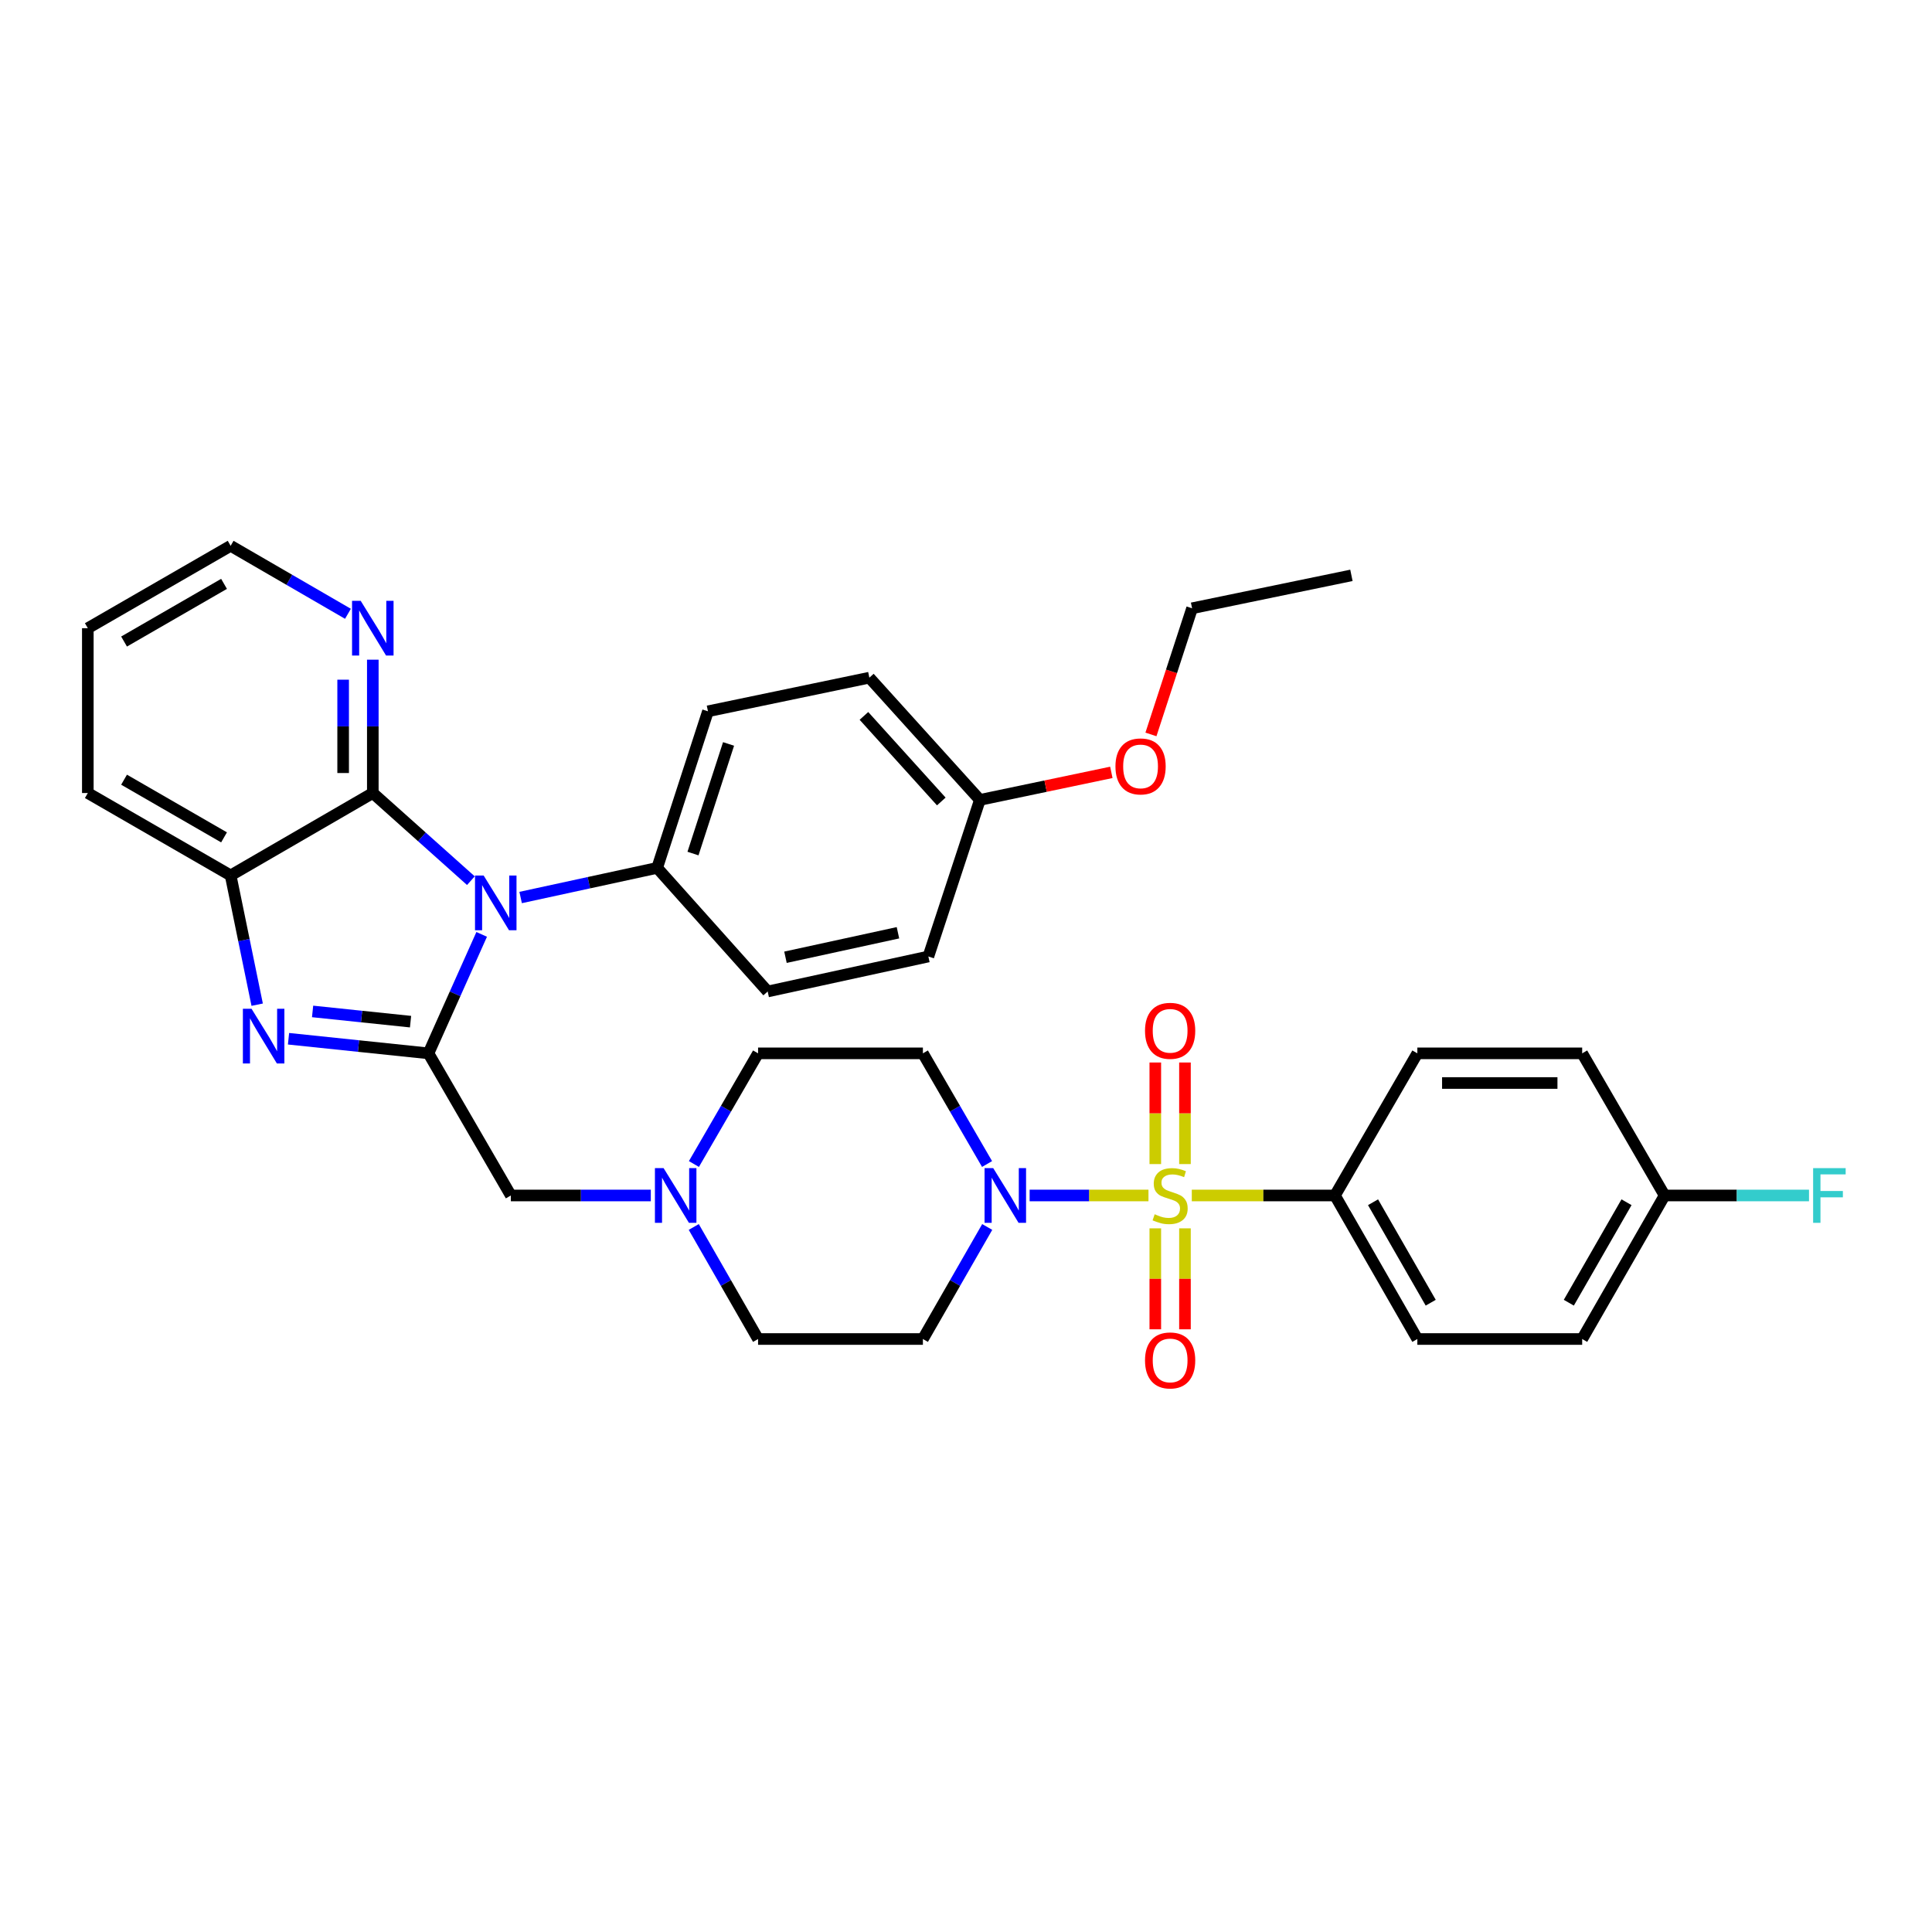 <?xml version='1.0' encoding='iso-8859-1'?>
<svg version='1.1' baseProfile='full'
              xmlns='http://www.w3.org/2000/svg'
                      xmlns:rdkit='http://www.rdkit.org/xml'
                      xmlns:xlink='http://www.w3.org/1999/xlink'
                  xml:space='preserve'
width='1000px' height='1000px' viewBox='0 0 1000 1000'>
<!-- END OF HEADER -->
<rect style='opacity:1.0;fill:#FFFFFF;stroke:none' width='1000' height='1000' x='0' y='0'> </rect>
<path class='bond-4' d='M 594.445,618.778 L 563.692,618.778' style='fill:none;fill-rule:evenodd;stroke:#CCCC00;stroke-width:6px;stroke-linecap:butt;stroke-linejoin:miter;stroke-opacity:1' />
<path class='bond-4' d='M 563.692,618.778 L 532.938,618.778' style='fill:none;fill-rule:evenodd;stroke:#0000FF;stroke-width:6px;stroke-linecap:butt;stroke-linejoin:miter;stroke-opacity:1' />
<path class='bond-6' d='M 616.871,618.778 L 653.921,618.778' style='fill:none;fill-rule:evenodd;stroke:#CCCC00;stroke-width:6px;stroke-linecap:butt;stroke-linejoin:miter;stroke-opacity:1' />
<path class='bond-6' d='M 653.921,618.778 L 690.971,618.778' style='fill:none;fill-rule:evenodd;stroke:#000000;stroke-width:6px;stroke-linecap:butt;stroke-linejoin:miter;stroke-opacity:1' />
<path class='bond-10' d='M 597.982,635.79 L 597.982,661.919' style='fill:none;fill-rule:evenodd;stroke:#CCCC00;stroke-width:6px;stroke-linecap:butt;stroke-linejoin:miter;stroke-opacity:1' />
<path class='bond-10' d='M 597.982,661.919 L 597.982,688.047' style='fill:none;fill-rule:evenodd;stroke:#FF0000;stroke-width:6px;stroke-linecap:butt;stroke-linejoin:miter;stroke-opacity:1' />
<path class='bond-10' d='M 613.335,635.79 L 613.335,661.919' style='fill:none;fill-rule:evenodd;stroke:#CCCC00;stroke-width:6px;stroke-linecap:butt;stroke-linejoin:miter;stroke-opacity:1' />
<path class='bond-10' d='M 613.335,661.919 L 613.335,688.047' style='fill:none;fill-rule:evenodd;stroke:#FF0000;stroke-width:6px;stroke-linecap:butt;stroke-linejoin:miter;stroke-opacity:1' />
<path class='bond-11' d='M 613.335,602.525 L 613.335,576.239' style='fill:none;fill-rule:evenodd;stroke:#CCCC00;stroke-width:6px;stroke-linecap:butt;stroke-linejoin:miter;stroke-opacity:1' />
<path class='bond-11' d='M 613.335,576.239 L 613.335,549.952' style='fill:none;fill-rule:evenodd;stroke:#FF0000;stroke-width:6px;stroke-linecap:butt;stroke-linejoin:miter;stroke-opacity:1' />
<path class='bond-11' d='M 597.982,602.525 L 597.982,576.239' style='fill:none;fill-rule:evenodd;stroke:#CCCC00;stroke-width:6px;stroke-linecap:butt;stroke-linejoin:miter;stroke-opacity:1' />
<path class='bond-11' d='M 597.982,576.239 L 597.982,549.952' style='fill:none;fill-rule:evenodd;stroke:#FF0000;stroke-width:6px;stroke-linecap:butt;stroke-linejoin:miter;stroke-opacity:1' />
<path class='bond-0' d='M 249.315,483.637 L 235.542,514.424' style='fill:none;fill-rule:evenodd;stroke:#0000FF;stroke-width:6px;stroke-linecap:butt;stroke-linejoin:miter;stroke-opacity:1' />
<path class='bond-0' d='M 235.542,514.424 L 221.769,545.211' style='fill:none;fill-rule:evenodd;stroke:#000000;stroke-width:6px;stroke-linecap:butt;stroke-linejoin:miter;stroke-opacity:1' />
<path class='bond-3' d='M 243.73,455.839 L 218.347,433.154' style='fill:none;fill-rule:evenodd;stroke:#0000FF;stroke-width:6px;stroke-linecap:butt;stroke-linejoin:miter;stroke-opacity:1' />
<path class='bond-3' d='M 218.347,433.154 L 192.965,410.469' style='fill:none;fill-rule:evenodd;stroke:#000000;stroke-width:6px;stroke-linecap:butt;stroke-linejoin:miter;stroke-opacity:1' />
<path class='bond-9' d='M 269.481,464.551 L 304.811,456.885' style='fill:none;fill-rule:evenodd;stroke:#0000FF;stroke-width:6px;stroke-linecap:butt;stroke-linejoin:miter;stroke-opacity:1' />
<path class='bond-9' d='M 304.811,456.885 L 340.142,449.219' style='fill:none;fill-rule:evenodd;stroke:#000000;stroke-width:6px;stroke-linecap:butt;stroke-linejoin:miter;stroke-opacity:1' />
<path class='bond-1' d='M 221.769,545.211 L 264.417,618.778' style='fill:none;fill-rule:evenodd;stroke:#000000;stroke-width:6px;stroke-linecap:butt;stroke-linejoin:miter;stroke-opacity:1' />
<path class='bond-2' d='M 221.769,545.211 L 185.555,541.431' style='fill:none;fill-rule:evenodd;stroke:#000000;stroke-width:6px;stroke-linecap:butt;stroke-linejoin:miter;stroke-opacity:1' />
<path class='bond-2' d='M 185.555,541.431 L 149.341,537.651' style='fill:none;fill-rule:evenodd;stroke:#0000FF;stroke-width:6px;stroke-linecap:butt;stroke-linejoin:miter;stroke-opacity:1' />
<path class='bond-2' d='M 212.499,528.807 L 187.149,526.161' style='fill:none;fill-rule:evenodd;stroke:#000000;stroke-width:6px;stroke-linecap:butt;stroke-linejoin:miter;stroke-opacity:1' />
<path class='bond-2' d='M 187.149,526.161 L 161.799,523.515' style='fill:none;fill-rule:evenodd;stroke:#0000FF;stroke-width:6px;stroke-linecap:butt;stroke-linejoin:miter;stroke-opacity:1' />
<path class='bond-5' d='M 133.114,520.023 L 126.247,486.57' style='fill:none;fill-rule:evenodd;stroke:#0000FF;stroke-width:6px;stroke-linecap:butt;stroke-linejoin:miter;stroke-opacity:1' />
<path class='bond-5' d='M 126.247,486.57 L 119.38,453.117' style='fill:none;fill-rule:evenodd;stroke:#000000;stroke-width:6px;stroke-linecap:butt;stroke-linejoin:miter;stroke-opacity:1' />
<path class='bond-12' d='M 192.965,410.469 L 192.965,375.96' style='fill:none;fill-rule:evenodd;stroke:#000000;stroke-width:6px;stroke-linecap:butt;stroke-linejoin:miter;stroke-opacity:1' />
<path class='bond-12' d='M 192.965,375.96 L 192.965,341.45' style='fill:none;fill-rule:evenodd;stroke:#0000FF;stroke-width:6px;stroke-linecap:butt;stroke-linejoin:miter;stroke-opacity:1' />
<path class='bond-12' d='M 177.611,400.116 L 177.611,375.96' style='fill:none;fill-rule:evenodd;stroke:#000000;stroke-width:6px;stroke-linecap:butt;stroke-linejoin:miter;stroke-opacity:1' />
<path class='bond-12' d='M 177.611,375.96 L 177.611,351.803' style='fill:none;fill-rule:evenodd;stroke:#0000FF;stroke-width:6px;stroke-linecap:butt;stroke-linejoin:miter;stroke-opacity:1' />
<path class='bond-36' d='M 192.965,410.469 L 119.38,453.117' style='fill:none;fill-rule:evenodd;stroke:#000000;stroke-width:6px;stroke-linecap:butt;stroke-linejoin:miter;stroke-opacity:1' />
<path class='bond-13' d='M 510.903,602.492 L 494.296,573.851' style='fill:none;fill-rule:evenodd;stroke:#0000FF;stroke-width:6px;stroke-linecap:butt;stroke-linejoin:miter;stroke-opacity:1' />
<path class='bond-13' d='M 494.296,573.851 L 477.689,545.211' style='fill:none;fill-rule:evenodd;stroke:#000000;stroke-width:6px;stroke-linecap:butt;stroke-linejoin:miter;stroke-opacity:1' />
<path class='bond-14' d='M 510.986,635.08 L 494.338,664.075' style='fill:none;fill-rule:evenodd;stroke:#0000FF;stroke-width:6px;stroke-linecap:butt;stroke-linejoin:miter;stroke-opacity:1' />
<path class='bond-14' d='M 494.338,664.075 L 477.689,693.07' style='fill:none;fill-rule:evenodd;stroke:#000000;stroke-width:6px;stroke-linecap:butt;stroke-linejoin:miter;stroke-opacity:1' />
<path class='bond-28' d='M 119.38,453.117 L 45.455,410.469' style='fill:none;fill-rule:evenodd;stroke:#000000;stroke-width:6px;stroke-linecap:butt;stroke-linejoin:miter;stroke-opacity:1' />
<path class='bond-28' d='M 115.963,433.421 L 64.216,403.568' style='fill:none;fill-rule:evenodd;stroke:#000000;stroke-width:6px;stroke-linecap:butt;stroke-linejoin:miter;stroke-opacity:1' />
<path class='bond-17' d='M 690.971,618.778 L 733.619,693.07' style='fill:none;fill-rule:evenodd;stroke:#000000;stroke-width:6px;stroke-linecap:butt;stroke-linejoin:miter;stroke-opacity:1' />
<path class='bond-17' d='M 710.683,622.278 L 740.537,674.283' style='fill:none;fill-rule:evenodd;stroke:#000000;stroke-width:6px;stroke-linecap:butt;stroke-linejoin:miter;stroke-opacity:1' />
<path class='bond-18' d='M 690.971,618.778 L 733.619,545.211' style='fill:none;fill-rule:evenodd;stroke:#000000;stroke-width:6px;stroke-linecap:butt;stroke-linejoin:miter;stroke-opacity:1' />
<path class='bond-7' d='M 359.087,635.08 L 375.732,664.075' style='fill:none;fill-rule:evenodd;stroke:#0000FF;stroke-width:6px;stroke-linecap:butt;stroke-linejoin:miter;stroke-opacity:1' />
<path class='bond-7' d='M 375.732,664.075 L 392.377,693.07' style='fill:none;fill-rule:evenodd;stroke:#000000;stroke-width:6px;stroke-linecap:butt;stroke-linejoin:miter;stroke-opacity:1' />
<path class='bond-8' d='M 336.856,618.778 L 300.636,618.778' style='fill:none;fill-rule:evenodd;stroke:#0000FF;stroke-width:6px;stroke-linecap:butt;stroke-linejoin:miter;stroke-opacity:1' />
<path class='bond-8' d='M 300.636,618.778 L 264.417,618.778' style='fill:none;fill-rule:evenodd;stroke:#000000;stroke-width:6px;stroke-linecap:butt;stroke-linejoin:miter;stroke-opacity:1' />
<path class='bond-35' d='M 359.17,602.492 L 375.774,573.851' style='fill:none;fill-rule:evenodd;stroke:#0000FF;stroke-width:6px;stroke-linecap:butt;stroke-linejoin:miter;stroke-opacity:1' />
<path class='bond-35' d='M 375.774,573.851 L 392.377,545.211' style='fill:none;fill-rule:evenodd;stroke:#000000;stroke-width:6px;stroke-linecap:butt;stroke-linejoin:miter;stroke-opacity:1' />
<path class='bond-19' d='M 340.142,449.219 L 366.439,368.171' style='fill:none;fill-rule:evenodd;stroke:#000000;stroke-width:6px;stroke-linecap:butt;stroke-linejoin:miter;stroke-opacity:1' />
<path class='bond-19' d='M 358.69,441.8 L 377.098,385.067' style='fill:none;fill-rule:evenodd;stroke:#000000;stroke-width:6px;stroke-linecap:butt;stroke-linejoin:miter;stroke-opacity:1' />
<path class='bond-20' d='M 340.142,449.219 L 397.35,513.191' style='fill:none;fill-rule:evenodd;stroke:#000000;stroke-width:6px;stroke-linecap:butt;stroke-linejoin:miter;stroke-opacity:1' />
<path class='bond-30' d='M 180.098,317.7 L 149.739,300.105' style='fill:none;fill-rule:evenodd;stroke:#0000FF;stroke-width:6px;stroke-linecap:butt;stroke-linejoin:miter;stroke-opacity:1' />
<path class='bond-30' d='M 149.739,300.105 L 119.38,282.509' style='fill:none;fill-rule:evenodd;stroke:#000000;stroke-width:6px;stroke-linecap:butt;stroke-linejoin:miter;stroke-opacity:1' />
<path class='bond-15' d='M 477.689,545.211 L 392.377,545.211' style='fill:none;fill-rule:evenodd;stroke:#000000;stroke-width:6px;stroke-linecap:butt;stroke-linejoin:miter;stroke-opacity:1' />
<path class='bond-16' d='M 477.689,693.07 L 392.377,693.07' style='fill:none;fill-rule:evenodd;stroke:#000000;stroke-width:6px;stroke-linecap:butt;stroke-linejoin:miter;stroke-opacity:1' />
<path class='bond-24' d='M 733.619,693.07 L 818.931,693.07' style='fill:none;fill-rule:evenodd;stroke:#000000;stroke-width:6px;stroke-linecap:butt;stroke-linejoin:miter;stroke-opacity:1' />
<path class='bond-23' d='M 733.619,545.211 L 818.931,545.211' style='fill:none;fill-rule:evenodd;stroke:#000000;stroke-width:6px;stroke-linecap:butt;stroke-linejoin:miter;stroke-opacity:1' />
<path class='bond-23' d='M 746.415,560.564 L 806.134,560.564' style='fill:none;fill-rule:evenodd;stroke:#000000;stroke-width:6px;stroke-linecap:butt;stroke-linejoin:miter;stroke-opacity:1' />
<path class='bond-25' d='M 366.439,368.171 L 449.977,350.763' style='fill:none;fill-rule:evenodd;stroke:#000000;stroke-width:6px;stroke-linecap:butt;stroke-linejoin:miter;stroke-opacity:1' />
<path class='bond-26' d='M 397.35,513.191 L 480.521,495.083' style='fill:none;fill-rule:evenodd;stroke:#000000;stroke-width:6px;stroke-linecap:butt;stroke-linejoin:miter;stroke-opacity:1' />
<path class='bond-26' d='M 406.559,495.473 L 464.779,482.797' style='fill:none;fill-rule:evenodd;stroke:#000000;stroke-width:6px;stroke-linecap:butt;stroke-linejoin:miter;stroke-opacity:1' />
<path class='bond-21' d='M 861.596,618.778 L 818.931,545.211' style='fill:none;fill-rule:evenodd;stroke:#000000;stroke-width:6px;stroke-linecap:butt;stroke-linejoin:miter;stroke-opacity:1' />
<path class='bond-27' d='M 861.596,618.778 L 898.968,618.778' style='fill:none;fill-rule:evenodd;stroke:#000000;stroke-width:6px;stroke-linecap:butt;stroke-linejoin:miter;stroke-opacity:1' />
<path class='bond-27' d='M 898.968,618.778 L 936.339,618.778' style='fill:none;fill-rule:evenodd;stroke:#33CCCC;stroke-width:6px;stroke-linecap:butt;stroke-linejoin:miter;stroke-opacity:1' />
<path class='bond-34' d='M 861.596,618.778 L 818.931,693.07' style='fill:none;fill-rule:evenodd;stroke:#000000;stroke-width:6px;stroke-linecap:butt;stroke-linejoin:miter;stroke-opacity:1' />
<path class='bond-34' d='M 841.882,622.276 L 812.017,674.281' style='fill:none;fill-rule:evenodd;stroke:#000000;stroke-width:6px;stroke-linecap:butt;stroke-linejoin:miter;stroke-opacity:1' />
<path class='bond-22' d='M 507.185,414.035 L 480.521,495.083' style='fill:none;fill-rule:evenodd;stroke:#000000;stroke-width:6px;stroke-linecap:butt;stroke-linejoin:miter;stroke-opacity:1' />
<path class='bond-29' d='M 507.185,414.035 L 541.208,406.906' style='fill:none;fill-rule:evenodd;stroke:#000000;stroke-width:6px;stroke-linecap:butt;stroke-linejoin:miter;stroke-opacity:1' />
<path class='bond-29' d='M 541.208,406.906 L 575.232,399.778' style='fill:none;fill-rule:evenodd;stroke:#FF0000;stroke-width:6px;stroke-linecap:butt;stroke-linejoin:miter;stroke-opacity:1' />
<path class='bond-38' d='M 507.185,414.035 L 449.977,350.763' style='fill:none;fill-rule:evenodd;stroke:#000000;stroke-width:6px;stroke-linecap:butt;stroke-linejoin:miter;stroke-opacity:1' />
<path class='bond-38' d='M 487.215,414.841 L 447.17,370.55' style='fill:none;fill-rule:evenodd;stroke:#000000;stroke-width:6px;stroke-linecap:butt;stroke-linejoin:miter;stroke-opacity:1' />
<path class='bond-32' d='M 45.455,410.469 L 45.455,325.157' style='fill:none;fill-rule:evenodd;stroke:#000000;stroke-width:6px;stroke-linecap:butt;stroke-linejoin:miter;stroke-opacity:1' />
<path class='bond-31' d='M 595.727,380.139 L 606.373,347.492' style='fill:none;fill-rule:evenodd;stroke:#FF0000;stroke-width:6px;stroke-linecap:butt;stroke-linejoin:miter;stroke-opacity:1' />
<path class='bond-31' d='M 606.373,347.492 L 617.02,314.845' style='fill:none;fill-rule:evenodd;stroke:#000000;stroke-width:6px;stroke-linecap:butt;stroke-linejoin:miter;stroke-opacity:1' />
<path class='bond-37' d='M 119.38,282.509 L 45.455,325.157' style='fill:none;fill-rule:evenodd;stroke:#000000;stroke-width:6px;stroke-linecap:butt;stroke-linejoin:miter;stroke-opacity:1' />
<path class='bond-37' d='M 115.963,302.205 L 64.216,332.059' style='fill:none;fill-rule:evenodd;stroke:#000000;stroke-width:6px;stroke-linecap:butt;stroke-linejoin:miter;stroke-opacity:1' />
<path class='bond-33' d='M 617.02,314.845 L 699.492,297.803' style='fill:none;fill-rule:evenodd;stroke:#000000;stroke-width:6px;stroke-linecap:butt;stroke-linejoin:miter;stroke-opacity:1' />
<path  class='atom-0' d='M 597.658 628.498
Q 597.978 628.618, 599.298 629.178
Q 600.618 629.738, 602.058 630.098
Q 603.538 630.418, 604.978 630.418
Q 607.658 630.418, 609.218 629.138
Q 610.778 627.818, 610.778 625.538
Q 610.778 623.978, 609.978 623.018
Q 609.218 622.058, 608.018 621.538
Q 606.818 621.018, 604.818 620.418
Q 602.298 619.658, 600.778 618.938
Q 599.298 618.218, 598.218 616.698
Q 597.178 615.178, 597.178 612.618
Q 597.178 609.058, 599.578 606.858
Q 602.018 604.658, 606.818 604.658
Q 610.098 604.658, 613.818 606.218
L 612.898 609.298
Q 609.498 607.898, 606.938 607.898
Q 604.178 607.898, 602.658 609.058
Q 601.138 610.178, 601.178 612.138
Q 601.178 613.658, 601.938 614.578
Q 602.738 615.498, 603.858 616.018
Q 605.018 616.538, 606.938 617.138
Q 609.498 617.938, 611.018 618.738
Q 612.538 619.538, 613.618 621.178
Q 614.738 622.778, 614.738 625.538
Q 614.738 629.458, 612.098 631.578
Q 609.498 633.658, 605.138 633.658
Q 602.618 633.658, 600.698 633.098
Q 598.818 632.578, 596.578 631.658
L 597.658 628.498
' fill='#CCCC00'/>
<path  class='atom-1' d='M 250.344 453.184
L 259.624 468.184
Q 260.544 469.664, 262.024 472.344
Q 263.504 475.024, 263.584 475.184
L 263.584 453.184
L 267.344 453.184
L 267.344 481.504
L 263.464 481.504
L 253.504 465.104
Q 252.344 463.184, 251.104 460.984
Q 249.904 458.784, 249.544 458.104
L 249.544 481.504
L 245.864 481.504
L 245.864 453.184
L 250.344 453.184
' fill='#0000FF'/>
<path  class='atom-3' d='M 130.196 522.146
L 139.476 537.146
Q 140.396 538.626, 141.876 541.306
Q 143.356 543.986, 143.436 544.146
L 143.436 522.146
L 147.196 522.146
L 147.196 550.466
L 143.316 550.466
L 133.356 534.066
Q 132.196 532.146, 130.956 529.946
Q 129.756 527.746, 129.396 527.066
L 129.396 550.466
L 125.716 550.466
L 125.716 522.146
L 130.196 522.146
' fill='#0000FF'/>
<path  class='atom-5' d='M 514.086 604.618
L 523.366 619.618
Q 524.286 621.098, 525.766 623.778
Q 527.246 626.458, 527.326 626.618
L 527.326 604.618
L 531.086 604.618
L 531.086 632.938
L 527.206 632.938
L 517.246 616.538
Q 516.086 614.618, 514.846 612.418
Q 513.646 610.218, 513.286 609.538
L 513.286 632.938
L 509.606 632.938
L 509.606 604.618
L 514.086 604.618
' fill='#0000FF'/>
<path  class='atom-8' d='M 343.469 604.618
L 352.749 619.618
Q 353.669 621.098, 355.149 623.778
Q 356.629 626.458, 356.709 626.618
L 356.709 604.618
L 360.469 604.618
L 360.469 632.938
L 356.589 632.938
L 346.629 616.538
Q 345.469 614.618, 344.229 612.418
Q 343.029 610.218, 342.669 609.538
L 342.669 632.938
L 338.989 632.938
L 338.989 604.618
L 343.469 604.618
' fill='#0000FF'/>
<path  class='atom-11' d='M 592.658 704.154
Q 592.658 697.354, 596.018 693.554
Q 599.378 689.754, 605.658 689.754
Q 611.938 689.754, 615.298 693.554
Q 618.658 697.354, 618.658 704.154
Q 618.658 711.034, 615.258 714.954
Q 611.858 718.834, 605.658 718.834
Q 599.418 718.834, 596.018 714.954
Q 592.658 711.074, 592.658 704.154
M 605.658 715.634
Q 609.978 715.634, 612.298 712.754
Q 614.658 709.834, 614.658 704.154
Q 614.658 698.594, 612.298 695.794
Q 609.978 692.954, 605.658 692.954
Q 601.338 692.954, 598.978 695.754
Q 596.658 698.554, 596.658 704.154
Q 596.658 709.874, 598.978 712.754
Q 601.338 715.634, 605.658 715.634
' fill='#FF0000'/>
<path  class='atom-12' d='M 592.658 533.546
Q 592.658 526.746, 596.018 522.946
Q 599.378 519.146, 605.658 519.146
Q 611.938 519.146, 615.298 522.946
Q 618.658 526.746, 618.658 533.546
Q 618.658 540.426, 615.258 544.346
Q 611.858 548.226, 605.658 548.226
Q 599.418 548.226, 596.018 544.346
Q 592.658 540.466, 592.658 533.546
M 605.658 545.026
Q 609.978 545.026, 612.298 542.146
Q 614.658 539.226, 614.658 533.546
Q 614.658 527.986, 612.298 525.186
Q 609.978 522.346, 605.658 522.346
Q 601.338 522.346, 598.978 525.146
Q 596.658 527.946, 596.658 533.546
Q 596.658 539.266, 598.978 542.146
Q 601.338 545.026, 605.658 545.026
' fill='#FF0000'/>
<path  class='atom-13' d='M 186.705 310.997
L 195.985 325.997
Q 196.905 327.477, 198.385 330.157
Q 199.865 332.837, 199.945 332.997
L 199.945 310.997
L 203.705 310.997
L 203.705 339.317
L 199.825 339.317
L 189.865 322.917
Q 188.705 320.997, 187.465 318.797
Q 186.265 316.597, 185.905 315.917
L 185.905 339.317
L 182.225 339.317
L 182.225 310.997
L 186.705 310.997
' fill='#0000FF'/>
<path  class='atom-28' d='M 938.471 604.618
L 955.311 604.618
L 955.311 607.858
L 942.271 607.858
L 942.271 616.458
L 953.871 616.458
L 953.871 619.738
L 942.271 619.738
L 942.271 632.938
L 938.471 632.938
L 938.471 604.618
' fill='#33CCCC'/>
<path  class='atom-30' d='M 577.356 396.689
Q 577.356 389.889, 580.716 386.089
Q 584.076 382.289, 590.356 382.289
Q 596.636 382.289, 599.996 386.089
Q 603.356 389.889, 603.356 396.689
Q 603.356 403.569, 599.956 407.489
Q 596.556 411.369, 590.356 411.369
Q 584.116 411.369, 580.716 407.489
Q 577.356 403.609, 577.356 396.689
M 590.356 408.169
Q 594.676 408.169, 596.996 405.289
Q 599.356 402.369, 599.356 396.689
Q 599.356 391.129, 596.996 388.329
Q 594.676 385.489, 590.356 385.489
Q 586.036 385.489, 583.676 388.289
Q 581.356 391.089, 581.356 396.689
Q 581.356 402.409, 583.676 405.289
Q 586.036 408.169, 590.356 408.169
' fill='#FF0000'/>
</svg>
